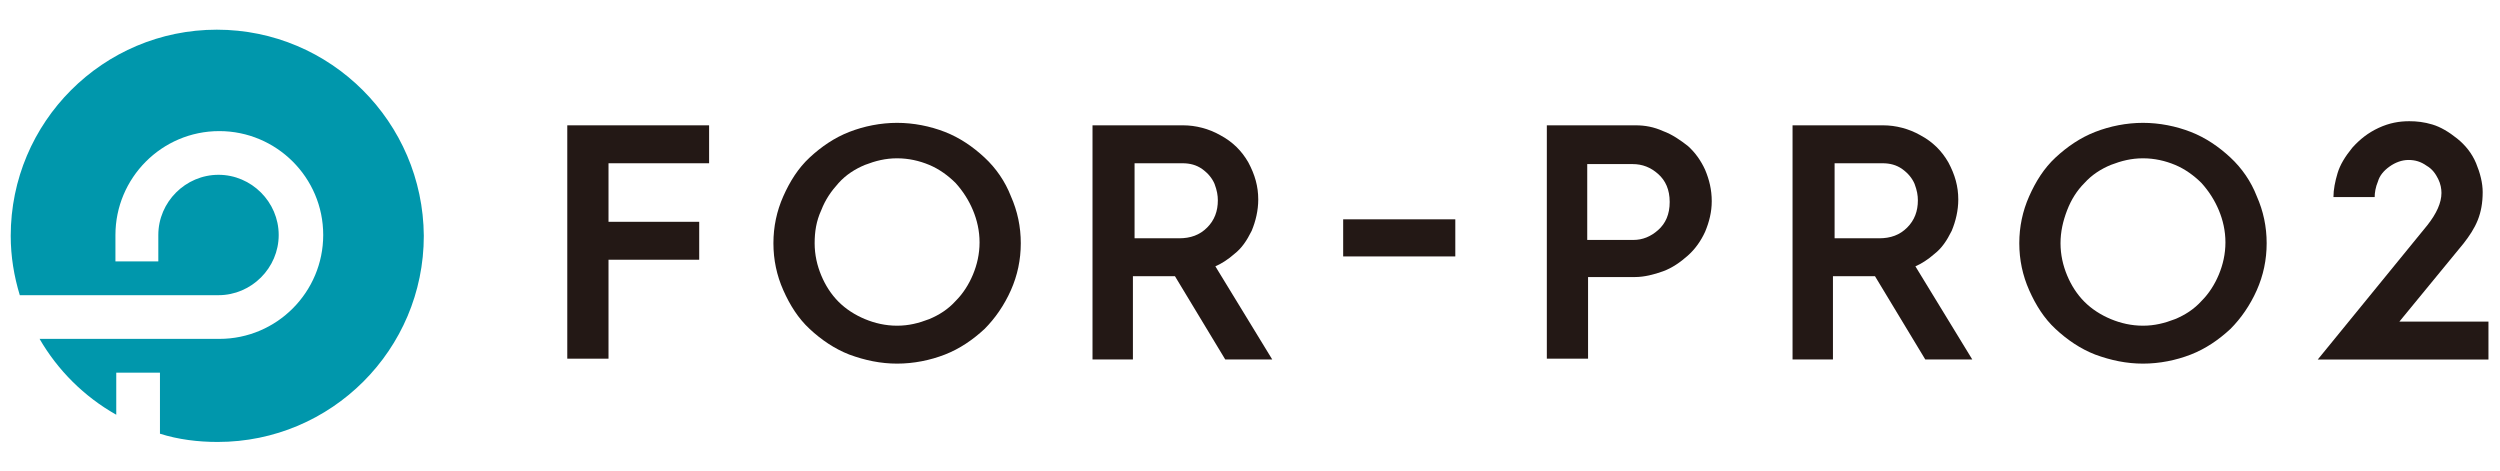 <?xml version="1.0" encoding="utf-8"?>
<!-- Generator: Adobe Illustrator 28.1.0, SVG Export Plug-In . SVG Version: 6.00 Build 0)  -->
<svg version="1.1" id="レイヤー_1" xmlns="http://www.w3.org/2000/svg" xmlns:xlink="http://www.w3.org/1999/xlink" x="0px"
	 y="0px" viewBox="0 0 303.2 57.1" style="enable-background:new 0 0 303.2 57.1;" xml:space="preserve">
<style type="text/css">
	.st0{fill:#0097AC;}
	.st1{fill:#231815;}
</style>
<g>
	<path class="st0" d="M26.3,3.6c-13.8,0-25,11.2-25,25c0,2.5,0.4,4.9,1.1,7.2l24.1,0c4,0,7.3-3.3,7.3-7.3c0-4-3.3-7.3-7.3-7.3
		c-4,0-7.3,3.3-7.3,7.3v3.2H14v-3.2c0-6.9,5.6-12.6,12.6-12.6c6.9,0,12.6,5.6,12.6,12.6c0,6.9-5.6,12.6-12.6,12.6l-21.8,0
		c2.2,3.8,5.4,7,9.3,9.2v-5.1h5.3v7.4c2.2,0.7,4.6,1,7,1c13.8,0,25-11.2,25-25C51.3,14.8,40.1,3.6,26.3,3.6z"/>
	<g>
		<g>
			<path class="st1" d="M68.8,43.6V15.2h17.2v4.6H73.8v7.1h11v4.6h-11v12H68.8z"/>
			<path class="st1" d="M93.8,29.5c0-2,0.4-3.9,1.2-5.7c0.8-1.8,1.8-3.4,3.2-4.7c1.4-1.3,3-2.4,4.8-3.1c1.8-0.7,3.8-1.1,5.8-1.1
				c2,0,4,0.4,5.8,1.1c1.8,0.7,3.4,1.8,4.8,3.1c1.4,1.3,2.5,2.9,3.2,4.7c0.8,1.8,1.2,3.7,1.2,5.7s-0.4,3.9-1.2,5.7
				c-0.8,1.8-1.9,3.4-3.2,4.7c-1.4,1.3-3,2.4-4.8,3.1c-1.8,0.7-3.8,1.1-5.8,1.1c-2,0-3.9-0.4-5.8-1.1c-1.8-0.7-3.4-1.8-4.8-3.1
				c-1.4-1.3-2.4-2.9-3.2-4.7C94.2,33.4,93.8,31.5,93.8,29.5z M98.8,29.5c0,1.4,0.3,2.7,0.8,3.9c0.5,1.2,1.2,2.3,2.1,3.2
				c0.9,0.9,2,1.6,3.2,2.1c1.2,0.5,2.5,0.8,3.9,0.8c1.4,0,2.6-0.3,3.9-0.8c1.2-0.5,2.3-1.2,3.2-2.2c0.9-0.9,1.6-2,2.1-3.2
				c0.5-1.2,0.8-2.5,0.8-3.9s-0.3-2.7-0.8-3.9c-0.5-1.2-1.2-2.3-2.1-3.3c-0.9-0.9-2-1.7-3.2-2.2c-1.2-0.5-2.5-0.8-3.9-0.8
				c-1.4,0-2.6,0.3-3.9,0.8c-1.2,0.5-2.3,1.2-3.2,2.2s-1.6,2-2.1,3.3C99,26.8,98.8,28.1,98.8,29.5z"/>
			<path class="st1" d="M132.5,43.6V15.2h11c1.5,0,3.1,0.4,4.5,1.2c1.5,0.8,2.6,1.9,3.4,3.3c0.8,1.5,1.2,2.9,1.2,4.5
				c0,1.3-0.3,2.6-0.8,3.8c-0.6,1.2-1.2,2.1-2.1,2.8c-0.8,0.7-1.6,1.2-2.3,1.5l6.9,11.3h-5.7l-6.1-10.1h-0.1h-5v10.1H132.5z
				 M137.6,28.9h5.4c1.4,0,2.5-0.4,3.4-1.3c0.9-0.9,1.3-2,1.3-3.3c0-0.6-0.1-1.2-0.4-2c-0.3-0.7-0.8-1.3-1.5-1.8
				c-0.7-0.5-1.5-0.7-2.4-0.7h-5.8V28.9z"/>
			<path class="st1" d="M162.9,31.1v-4.5h13.6v4.5H162.9z"/>
			<path class="st1" d="M187.6,43.6V15.2h10.8c1.1,0,2.2,0.2,3.3,0.7c1.1,0.4,2.1,1.1,3,1.8c0.9,0.8,1.6,1.8,2.1,2.9
				c0.5,1.2,0.8,2.4,0.8,3.8c0,1.3-0.3,2.5-0.8,3.7c-0.5,1.1-1.2,2.1-2.1,2.9c-0.9,0.8-1.9,1.5-3,1.9c-1.1,0.4-2.3,0.7-3.4,0.7h-5.7
				v9.9H187.6z M192.6,29.1h5.5c1.1,0,2.1-0.4,3-1.2c0.9-0.8,1.4-1.9,1.4-3.4c0-1.5-0.5-2.6-1.4-3.4c-0.9-0.8-1.9-1.2-3.1-1.2h-5.5
				V29.1z"/>
			<path class="st1" d="M217.4,43.6V15.2h11c1.5,0,3.1,0.4,4.5,1.2c1.5,0.8,2.6,1.9,3.4,3.3c0.8,1.5,1.2,2.9,1.2,4.5
				c0,1.3-0.3,2.6-0.8,3.8c-0.6,1.2-1.2,2.1-2.1,2.8c-0.8,0.7-1.6,1.2-2.3,1.5l6.9,11.3h-5.7l-6.1-10.1h-0.1h-5v10.1H217.4z
				 M222.5,28.9h5.4c1.4,0,2.5-0.4,3.4-1.3c0.9-0.9,1.3-2,1.3-3.3c0-0.6-0.1-1.2-0.4-2c-0.3-0.7-0.8-1.3-1.5-1.8
				c-0.7-0.5-1.5-0.7-2.4-0.7h-5.8V28.9z"/>
			<path class="st1" d="M244.9,29.5c0-2,0.4-3.9,1.2-5.7c0.8-1.8,1.8-3.4,3.2-4.7c1.4-1.3,3-2.4,4.8-3.1c1.8-0.7,3.8-1.1,5.8-1.1
				c2,0,4,0.4,5.8,1.1c1.8,0.7,3.4,1.8,4.8,3.1c1.4,1.3,2.5,2.9,3.2,4.7c0.8,1.8,1.2,3.7,1.2,5.7s-0.4,3.9-1.2,5.7
				c-0.8,1.8-1.9,3.4-3.2,4.7c-1.4,1.3-3,2.4-4.8,3.1c-1.8,0.7-3.8,1.1-5.8,1.1c-2,0-3.9-0.4-5.8-1.1c-1.8-0.7-3.4-1.8-4.8-3.1
				c-1.4-1.3-2.4-2.9-3.2-4.7C245.3,33.4,244.9,31.5,244.9,29.5z M249.9,29.5c0,1.4,0.3,2.7,0.8,3.9c0.5,1.2,1.2,2.3,2.1,3.2
				c0.9,0.9,2,1.6,3.2,2.1c1.2,0.5,2.5,0.8,3.9,0.8c1.4,0,2.6-0.3,3.9-0.8c1.2-0.5,2.3-1.2,3.2-2.2c0.9-0.9,1.6-2,2.1-3.2
				c0.5-1.2,0.8-2.5,0.8-3.9s-0.3-2.7-0.8-3.9c-0.5-1.2-1.2-2.3-2.1-3.3c-0.9-0.9-2-1.7-3.2-2.2c-1.2-0.5-2.5-0.8-3.9-0.8
				c-1.4,0-2.6,0.3-3.9,0.8c-1.2,0.5-2.3,1.2-3.2,2.2c-0.9,0.9-1.6,2-2.1,3.3C250.2,26.8,249.9,28.1,249.9,29.5z"/>
			<path class="st1" d="M281.1,43.6l13.3-16.3c1.1-1.4,1.7-2.7,1.7-3.9c0-0.5-0.1-1.1-0.4-1.7c-0.3-0.6-0.7-1.2-1.4-1.6
				c-0.7-0.5-1.4-0.7-2.2-0.7c-0.8,0-1.6,0.3-2.3,0.8c-0.7,0.5-1.2,1.1-1.4,1.8c-0.3,0.7-0.4,1.4-0.4,1.9h-5c0-0.9,0.2-1.9,0.5-2.9
				c0.3-1,0.9-2,1.8-3.1c0.9-1,1.9-1.8,3.2-2.4s2.5-0.8,3.7-0.8c0.9,0,1.8,0.1,2.8,0.4c1,0.3,2,0.9,3,1.7c1,0.8,1.8,1.8,2.3,3
				c0.5,1.2,0.8,2.4,0.8,3.5c0,1.3-0.2,2.4-0.6,3.4s-1,1.9-1.7,2.8L291,39h10.8v4.6H281.1z"/>
		</g>
	</g>
</g>
</svg>
